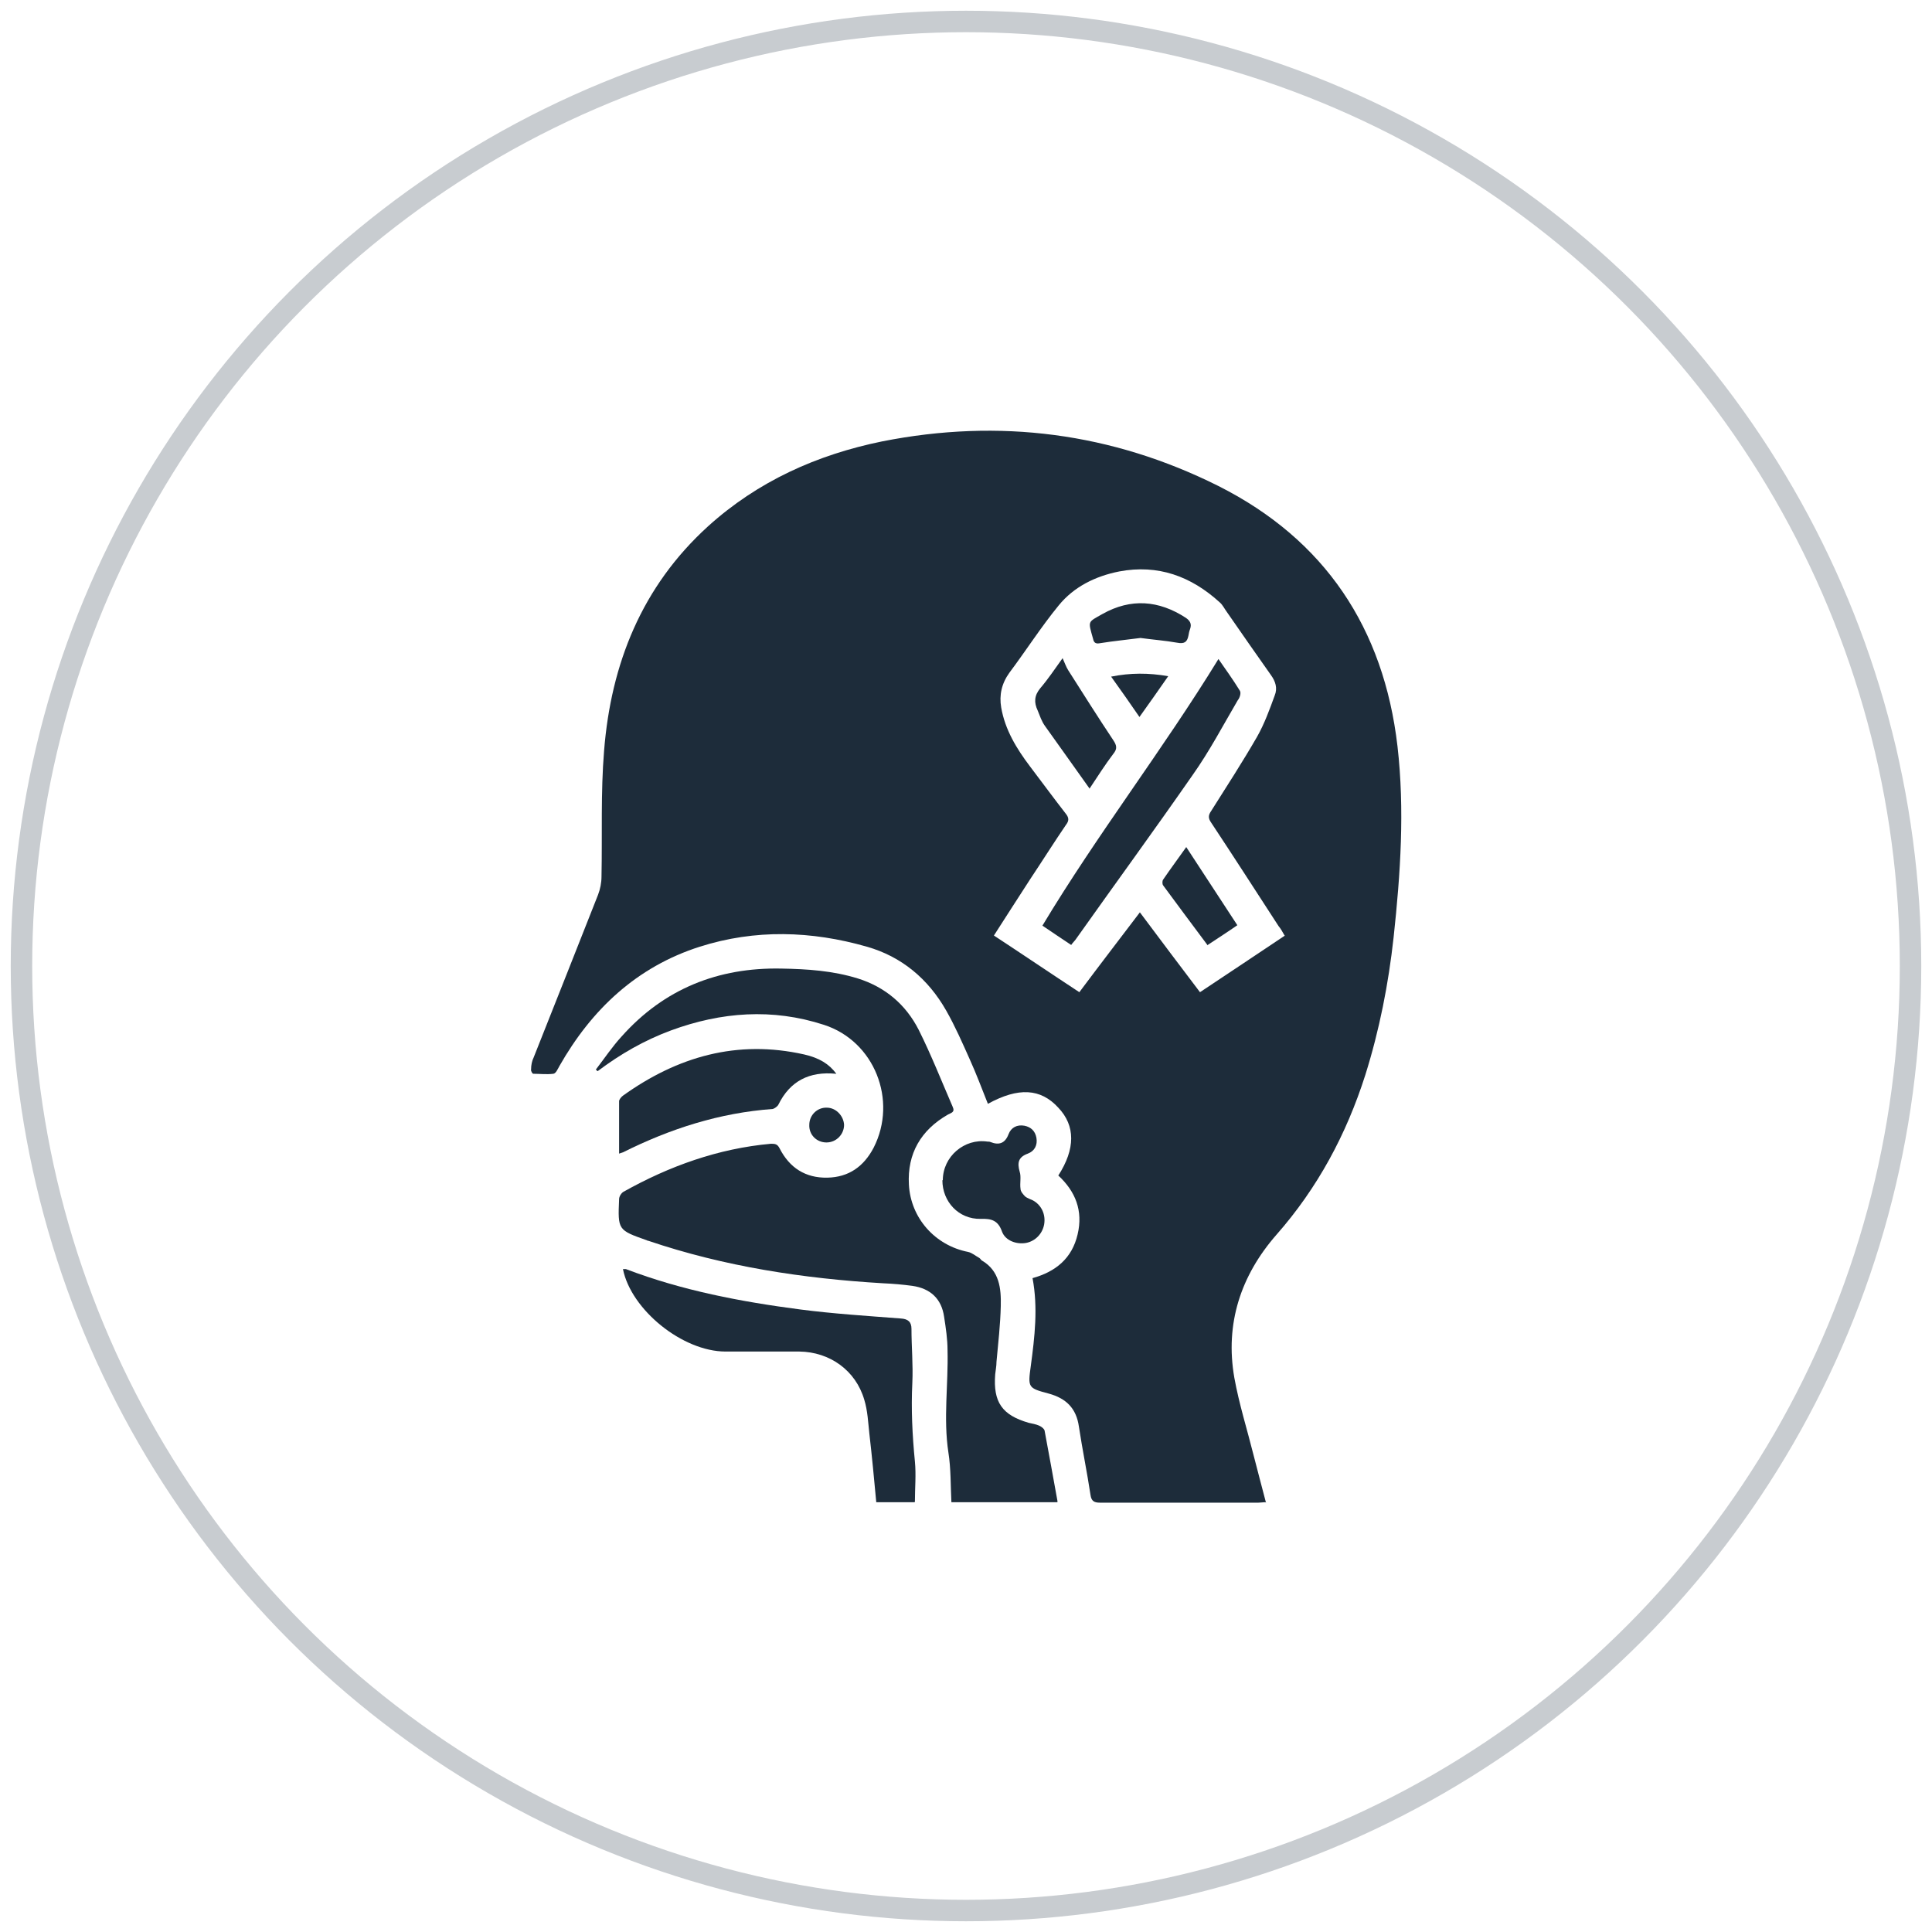 <?xml version="1.0" encoding="UTF-8"?>
<svg id="Layer_1" data-name="Layer 1" xmlns="http://www.w3.org/2000/svg" viewBox="0 0 45 45">
  <circle cx="22.5" cy="22.5" r="22" fill="none" stroke="#c8ccd0" stroke-miterlimit="10" stroke-width=".5"/>
  <g id="DLRaMr">
    <g>
      <path d="m29.48,34.99c-.07,0-.12.01-.17.01-1.23,0-2.46,0-3.69,0-.14,0-.2-.04-.22-.18-.08-.53-.19-1.06-.27-1.59-.06-.43-.3-.66-.7-.77-.49-.13-.49-.14-.42-.65.09-.67.17-1.35.04-2.04.54-.15.92-.46,1.05-1.02.13-.55-.05-1-.45-1.37.4-.62.4-1.16,0-1.58-.41-.45-.93-.48-1.64-.09-.14-.35-.27-.7-.42-1.03-.17-.38-.34-.77-.55-1.14-.42-.74-1.04-1.26-1.85-1.49-1.29-.37-2.6-.41-3.89,0-1.47.47-2.52,1.46-3.27,2.78-.04.07-.08.17-.14.18-.16.02-.32,0-.47,0-.02,0-.06-.07-.05-.1,0-.1.02-.2.06-.28.5-1.26,1-2.52,1.5-3.79.05-.13.08-.28.08-.42.02-.98-.02-1.96.06-2.93.16-2.03.88-3.83,2.42-5.23,1.16-1.05,2.54-1.67,4.06-1.98,2.73-.54,5.35-.2,7.83,1.04,2.48,1.25,3.85,3.31,4.17,6.06.17,1.48.07,2.97-.09,4.45-.12,1.09-.33,2.16-.66,3.21-.44,1.38-1.11,2.63-2.07,3.72-.83.95-1.2,2.07-.98,3.33.11.61.3,1.21.45,1.81.09.36.19.72.29,1.11Zm.44-13.2c-.05-.09-.09-.16-.14-.22-.52-.8-1.04-1.61-1.57-2.41-.07-.1-.07-.17,0-.27.36-.57.73-1.14,1.07-1.73.17-.3.29-.63.41-.96.07-.17.02-.33-.09-.48-.34-.48-.68-.97-1.02-1.46-.06-.08-.1-.17-.17-.23-.67-.61-1.44-.89-2.34-.72-.56.11-1.06.36-1.41.79-.41.5-.76,1.05-1.15,1.57-.18.25-.24.52-.19.81.09.52.36.96.67,1.37.28.37.56.75.84,1.11.07.09.07.16,0,.25-.28.41-.55.84-.83,1.26-.28.43-.56.87-.85,1.32.67.44,1.32.88,1.99,1.32.47-.63.94-1.24,1.41-1.86.47.63.93,1.24,1.4,1.86.66-.44,1.31-.87,1.98-1.32Z" fill="#1d2c3a"/>
      <path d="m24.63,34.99h-2.47c-.02-.39-.01-.78-.07-1.16-.12-.79,0-1.59-.02-2.38,0-.26-.04-.52-.08-.78-.06-.42-.32-.66-.74-.72-.22-.03-.45-.05-.68-.06-1.86-.11-3.7-.39-5.47-.99-.01,0-.02,0-.03-.01-.68-.24-.68-.24-.65-.96,0-.06.05-.14.1-.17,1.07-.6,2.21-1.01,3.44-1.12.1,0,.15.01.2.11.23.45.6.69,1.11.68.5-.01.85-.26,1.08-.7.56-1.1.02-2.48-1.16-2.86-1.2-.39-2.39-.3-3.56.13-.62.23-1.18.55-1.71.95-.01-.01-.03-.02-.04-.04.2-.26.38-.53.6-.77.99-1.11,2.25-1.61,3.72-1.58.6.01,1.2.05,1.78.23.64.2,1.12.61,1.42,1.2.29.58.53,1.19.79,1.79.06.13-.04.14-.11.18-.63.36-.95.91-.91,1.63.04.78.61,1.42,1.38,1.57.09.02.17.09.26.14.03.02.04.05.06.06.41.24.45.65.44,1.06-.01.43-.06.87-.1,1.3,0,.1-.02.19-.03.29-.05.65.16.95.78,1.13.08.02.17.03.25.07.05.02.11.07.12.11.1.54.2,1.08.3,1.64Z" fill="#1d2c3a"/>
      <path d="m21.3,34.99h-.89c-.05-.54-.1-1.07-.16-1.59-.03-.27-.04-.54-.12-.8-.2-.68-.8-1.11-1.51-1.12-.57,0-1.15,0-1.72,0-1,0-2.2-.97-2.39-1.92.03,0,.05,0,.07,0,1.31.5,2.68.76,4.06.94.77.1,1.56.15,2.34.21.17.01.25.08.25.24,0,.42.04.84.02,1.26-.03.61,0,1.22.06,1.83.03.31,0,.62,0,.94Z" fill="#1d2c3a"/>
      <path d="m19.47,25.01c-.62-.06-1.07.17-1.34.72-.02.04-.09.09-.13.1-1.24.09-2.39.46-3.49,1.01-.02.01-.04.01-.09.03,0-.42,0-.82,0-1.22,0-.04.05-.1.09-.13,1.27-.91,2.66-1.31,4.22-.96.35.08.58.22.75.45Z" fill="#1d2c3a"/>
      <path d="m21.96,27.49c0-.55.5-.98,1.04-.9.02,0,.05,0,.07.01.2.08.34.03.42-.18.06-.16.2-.23.37-.2.15.03.25.12.28.28.03.17-.04.31-.2.37-.22.08-.25.21-.19.42.04.12,0,.27.02.4,0,.06.06.13.11.18.05.04.12.06.18.09.2.11.3.33.26.56-.04.22-.21.39-.42.43-.22.04-.48-.05-.56-.26-.09-.26-.24-.31-.5-.3-.51.01-.89-.4-.89-.9Z" fill="#1d2c3a"/>
      <path d="m19.25,26.61c-.23,0-.41-.18-.4-.41,0-.23.19-.41.41-.4.21,0,.39.19.4.4,0,.22-.18.41-.41.41Z" fill="#1d2c3a"/>
      <path d="m24.95,22.01c-.24-.16-.45-.3-.67-.45,1.28-2.13,2.8-4.09,4.1-6.21.16.23.34.48.5.74.03.05,0,.16-.05.22-.34.58-.66,1.19-1.05,1.74-.89,1.28-1.81,2.54-2.71,3.81-.03.05-.08.09-.12.15Z" fill="#1d2c3a"/>
      <path d="m25.38,18.37c-.36-.51-.7-.98-1.04-1.46-.08-.11-.12-.24-.17-.36-.09-.19-.08-.35.06-.52.18-.21.34-.45.52-.7.05.11.08.2.13.28.35.55.69,1.09,1.05,1.63.08.12.1.2,0,.32-.19.25-.36.52-.56.82Z" fill="#1d2c3a"/>
      <path d="m28.13,22.02c-.36-.48-.7-.94-1.04-1.4-.02-.03-.02-.1,0-.13.17-.25.35-.49.54-.76.4.61.79,1.21,1.19,1.82-.23.16-.45.3-.69.46Z" fill="#1d2c3a"/>
      <path d="m26.56,14.86c-.3.04-.62.07-.93.12-.1.02-.15,0-.17-.1-.12-.43-.13-.38.22-.58.66-.37,1.31-.32,1.94.09.1.07.14.14.1.26-.02.05-.03.1-.04.16-.03.15-.1.19-.26.16-.28-.05-.56-.07-.85-.11Z" fill="#1d2c3a"/>
      <path d="m27.21,15.75c-.23.33-.44.63-.67.95-.22-.32-.43-.62-.66-.94.45-.09.87-.09,1.33-.01Z" fill="#1d2c3a"/>
    </g>
  </g>
</svg>